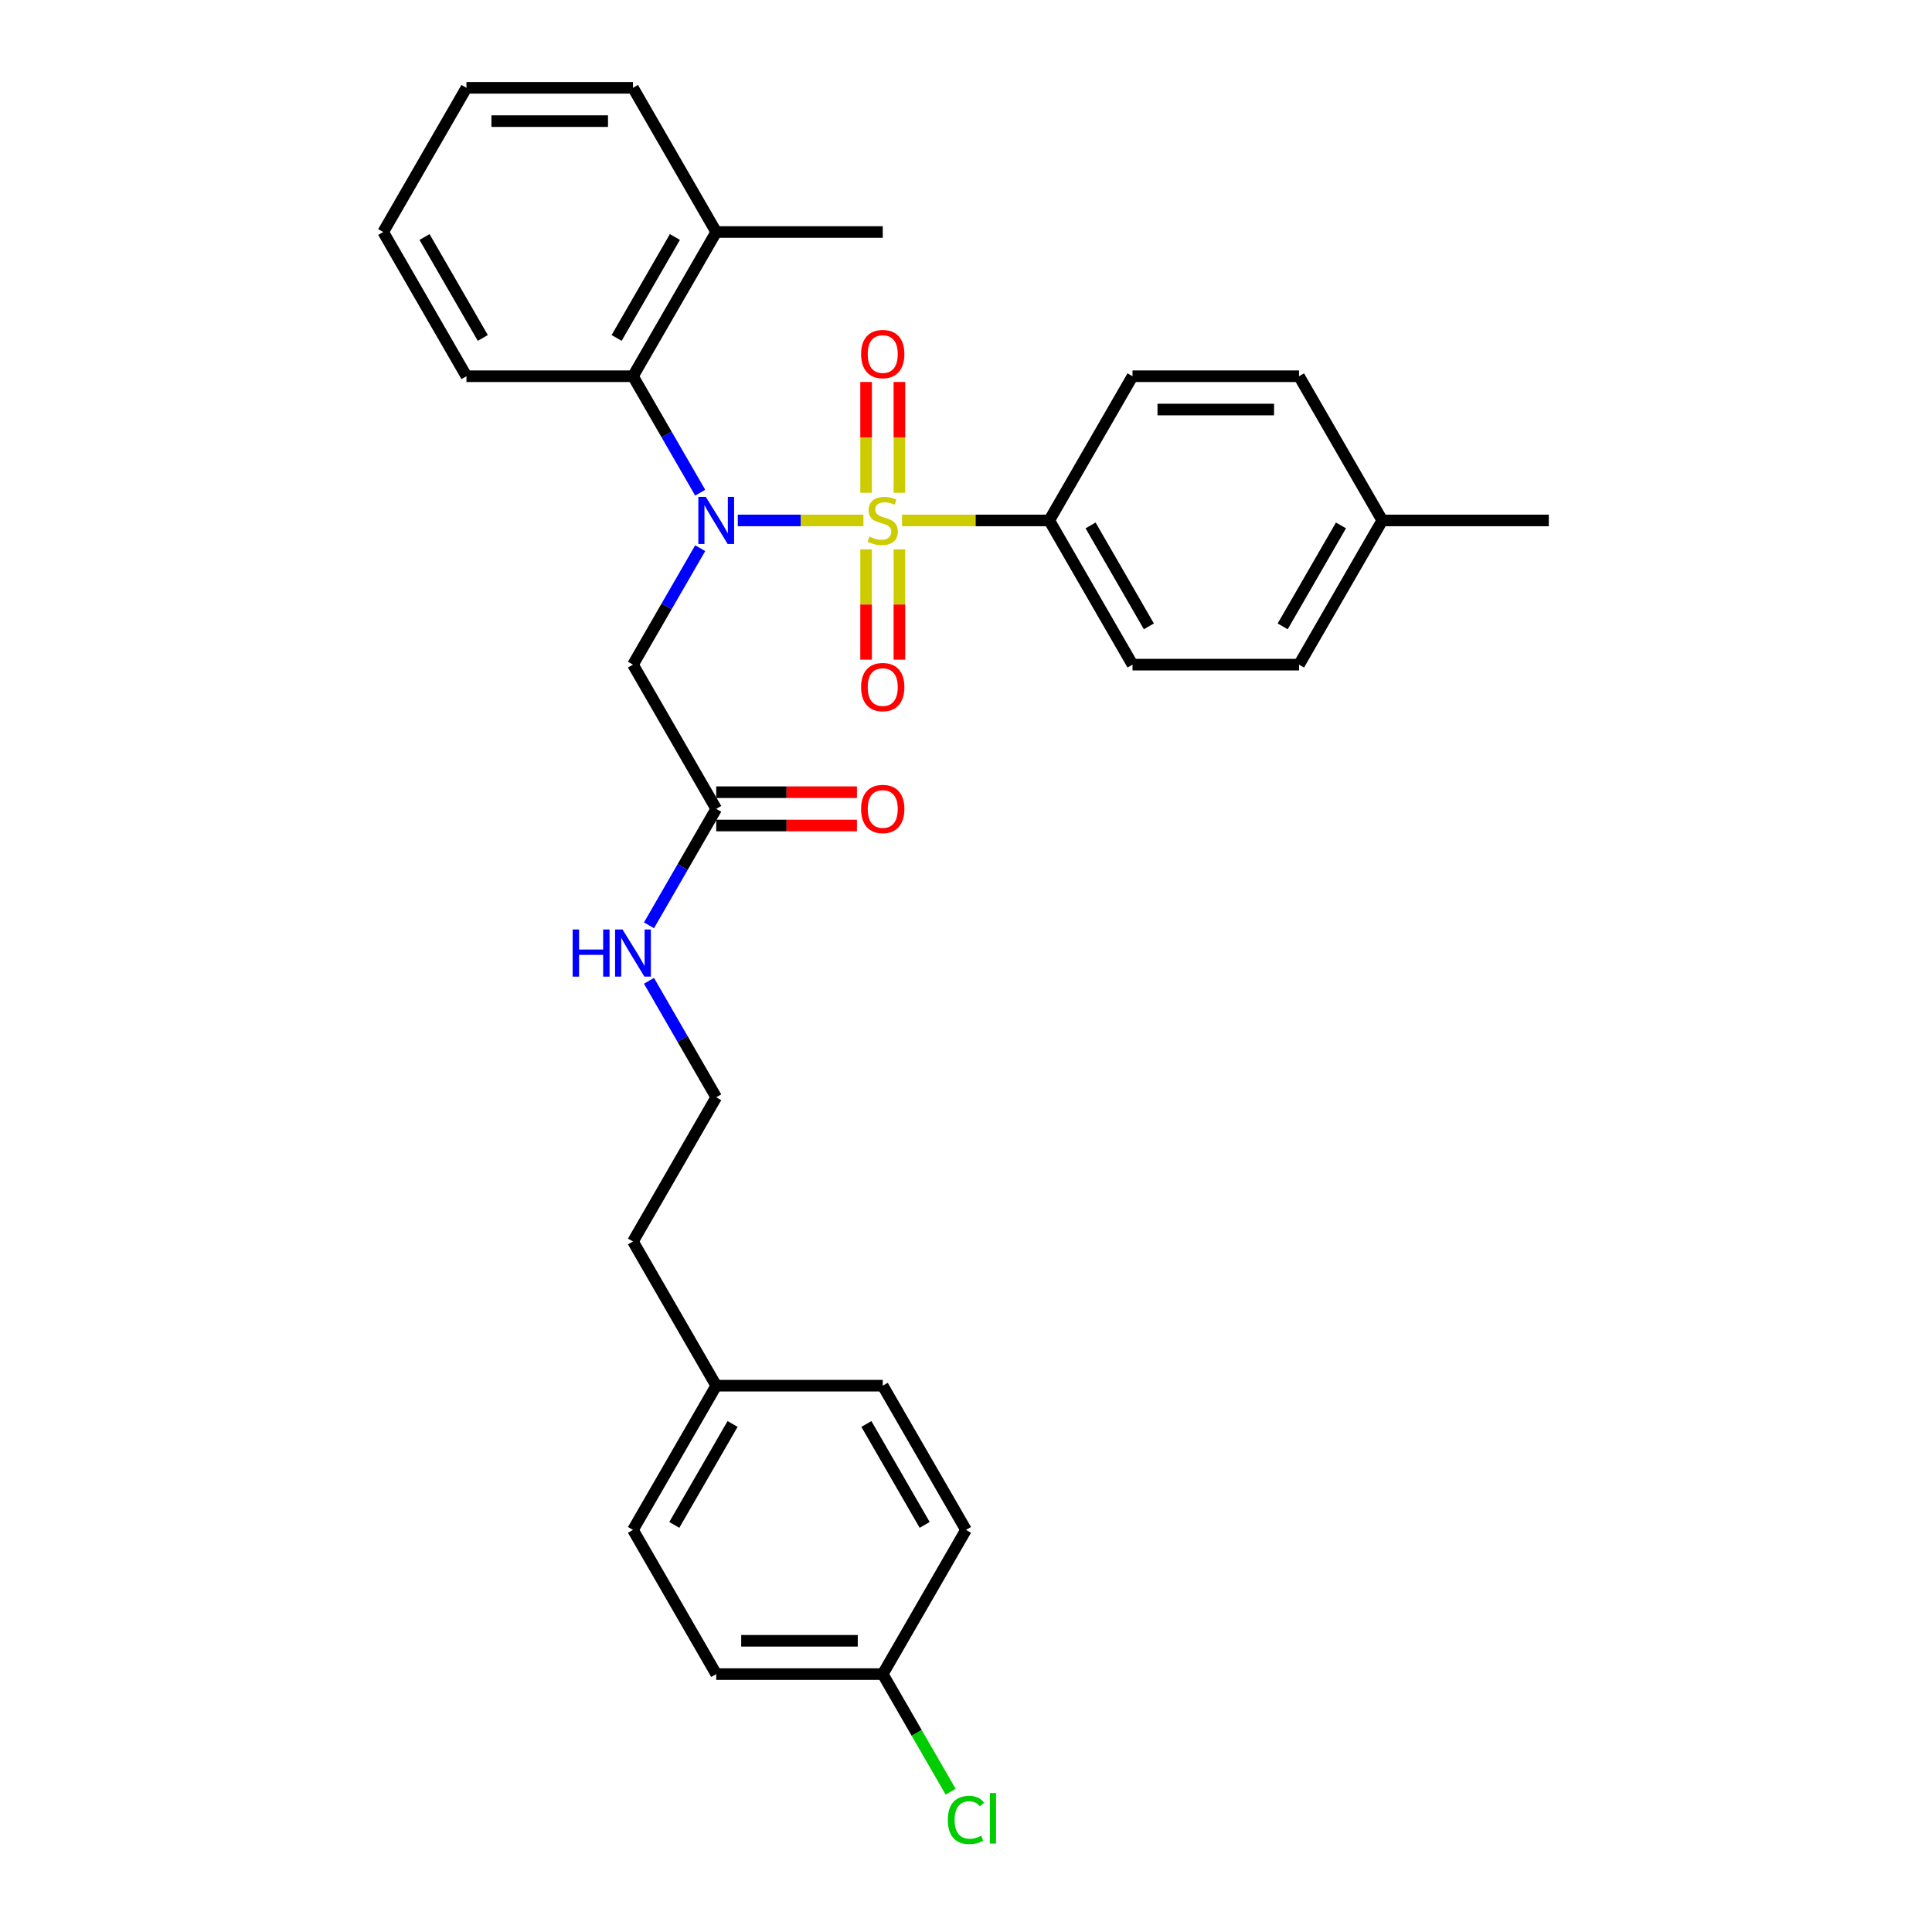 <?xml version='1.0' encoding='iso-8859-1'?>
<svg version='1.1' baseProfile='full'
              xmlns='http://www.w3.org/2000/svg'
                      xmlns:rdkit='http://www.rdkit.org/xml'
                      xmlns:xlink='http://www.w3.org/1999/xlink'
                  xml:space='preserve'
width='1000px' height='1000px' viewBox='0 0 1000 1000'>
<!-- END OF HEADER -->
<rect style='opacity:1.0;fill:#FFFFFF;stroke:none' width='1000' height='1000' x='0' y='0'> </rect>
<path class='bond-0' d='M 446.925,269.379 L 414.402,269.379' style='fill:none;fill-rule:evenodd;stroke:#CCCC00;stroke-width:6px;stroke-linecap:butt;stroke-linejoin:miter;stroke-opacity:1' />
<path class='bond-0' d='M 414.402,269.379 L 381.879,269.379' style='fill:none;fill-rule:evenodd;stroke:#0000FF;stroke-width:6px;stroke-linecap:butt;stroke-linejoin:miter;stroke-opacity:1' />
<path class='bond-3' d='M 466.886,269.379 L 504.99,269.379' style='fill:none;fill-rule:evenodd;stroke:#CCCC00;stroke-width:6px;stroke-linecap:butt;stroke-linejoin:miter;stroke-opacity:1' />
<path class='bond-3' d='M 504.99,269.379 L 543.094,269.379' style='fill:none;fill-rule:evenodd;stroke:#000000;stroke-width:6px;stroke-linecap:butt;stroke-linejoin:miter;stroke-opacity:1' />
<path class='bond-4' d='M 465.525,255.054 L 465.525,226.381' style='fill:none;fill-rule:evenodd;stroke:#CCCC00;stroke-width:6px;stroke-linecap:butt;stroke-linejoin:miter;stroke-opacity:1' />
<path class='bond-4' d='M 465.525,226.381 L 465.525,197.708' style='fill:none;fill-rule:evenodd;stroke:#FF0000;stroke-width:6px;stroke-linecap:butt;stroke-linejoin:miter;stroke-opacity:1' />
<path class='bond-4' d='M 448.287,255.054 L 448.287,226.381' style='fill:none;fill-rule:evenodd;stroke:#CCCC00;stroke-width:6px;stroke-linecap:butt;stroke-linejoin:miter;stroke-opacity:1' />
<path class='bond-4' d='M 448.287,226.381 L 448.287,197.708' style='fill:none;fill-rule:evenodd;stroke:#FF0000;stroke-width:6px;stroke-linecap:butt;stroke-linejoin:miter;stroke-opacity:1' />
<path class='bond-5' d='M 448.287,284.358 L 448.287,312.902' style='fill:none;fill-rule:evenodd;stroke:#CCCC00;stroke-width:6px;stroke-linecap:butt;stroke-linejoin:miter;stroke-opacity:1' />
<path class='bond-5' d='M 448.287,312.902 L 448.287,341.445' style='fill:none;fill-rule:evenodd;stroke:#FF0000;stroke-width:6px;stroke-linecap:butt;stroke-linejoin:miter;stroke-opacity:1' />
<path class='bond-5' d='M 465.525,284.358 L 465.525,312.902' style='fill:none;fill-rule:evenodd;stroke:#CCCC00;stroke-width:6px;stroke-linecap:butt;stroke-linejoin:miter;stroke-opacity:1' />
<path class='bond-5' d='M 465.525,312.902 L 465.525,341.445' style='fill:none;fill-rule:evenodd;stroke:#FF0000;stroke-width:6px;stroke-linecap:butt;stroke-linejoin:miter;stroke-opacity:1' />
<path class='bond-1' d='M 362.427,283.738 L 345.025,313.879' style='fill:none;fill-rule:evenodd;stroke:#0000FF;stroke-width:6px;stroke-linecap:butt;stroke-linejoin:miter;stroke-opacity:1' />
<path class='bond-1' d='M 345.025,313.879 L 327.623,344.02' style='fill:none;fill-rule:evenodd;stroke:#000000;stroke-width:6px;stroke-linecap:butt;stroke-linejoin:miter;stroke-opacity:1' />
<path class='bond-2' d='M 362.427,255.02 L 345.025,224.879' style='fill:none;fill-rule:evenodd;stroke:#0000FF;stroke-width:6px;stroke-linecap:butt;stroke-linejoin:miter;stroke-opacity:1' />
<path class='bond-2' d='M 345.025,224.879 L 327.623,194.737' style='fill:none;fill-rule:evenodd;stroke:#000000;stroke-width:6px;stroke-linecap:butt;stroke-linejoin:miter;stroke-opacity:1' />
<path class='bond-6' d='M 327.623,344.02 L 370.717,418.662' style='fill:none;fill-rule:evenodd;stroke:#000000;stroke-width:6px;stroke-linecap:butt;stroke-linejoin:miter;stroke-opacity:1' />
<path class='bond-7' d='M 327.623,194.737 L 370.717,120.096' style='fill:none;fill-rule:evenodd;stroke:#000000;stroke-width:6px;stroke-linecap:butt;stroke-linejoin:miter;stroke-opacity:1' />
<path class='bond-7' d='M 319.159,174.922 L 349.325,122.673' style='fill:none;fill-rule:evenodd;stroke:#000000;stroke-width:6px;stroke-linecap:butt;stroke-linejoin:miter;stroke-opacity:1' />
<path class='bond-23' d='M 327.623,194.737 L 241.434,194.737' style='fill:none;fill-rule:evenodd;stroke:#000000;stroke-width:6px;stroke-linecap:butt;stroke-linejoin:miter;stroke-opacity:1' />
<path class='bond-9' d='M 543.094,269.379 L 586.189,344.02' style='fill:none;fill-rule:evenodd;stroke:#000000;stroke-width:6px;stroke-linecap:butt;stroke-linejoin:miter;stroke-opacity:1' />
<path class='bond-9' d='M 564.487,271.956 L 594.653,324.205' style='fill:none;fill-rule:evenodd;stroke:#000000;stroke-width:6px;stroke-linecap:butt;stroke-linejoin:miter;stroke-opacity:1' />
<path class='bond-10' d='M 543.094,269.379 L 586.189,194.737' style='fill:none;fill-rule:evenodd;stroke:#000000;stroke-width:6px;stroke-linecap:butt;stroke-linejoin:miter;stroke-opacity:1' />
<path class='bond-8' d='M 370.717,427.281 L 407.132,427.281' style='fill:none;fill-rule:evenodd;stroke:#000000;stroke-width:6px;stroke-linecap:butt;stroke-linejoin:miter;stroke-opacity:1' />
<path class='bond-8' d='M 407.132,427.281 L 443.547,427.281' style='fill:none;fill-rule:evenodd;stroke:#FF0000;stroke-width:6px;stroke-linecap:butt;stroke-linejoin:miter;stroke-opacity:1' />
<path class='bond-8' d='M 370.717,410.043 L 407.132,410.043' style='fill:none;fill-rule:evenodd;stroke:#000000;stroke-width:6px;stroke-linecap:butt;stroke-linejoin:miter;stroke-opacity:1' />
<path class='bond-8' d='M 407.132,410.043 L 443.547,410.043' style='fill:none;fill-rule:evenodd;stroke:#FF0000;stroke-width:6px;stroke-linecap:butt;stroke-linejoin:miter;stroke-opacity:1' />
<path class='bond-11' d='M 370.717,418.662 L 353.315,448.803' style='fill:none;fill-rule:evenodd;stroke:#000000;stroke-width:6px;stroke-linecap:butt;stroke-linejoin:miter;stroke-opacity:1' />
<path class='bond-11' d='M 353.315,448.803 L 335.913,478.944' style='fill:none;fill-rule:evenodd;stroke:#0000FF;stroke-width:6px;stroke-linecap:butt;stroke-linejoin:miter;stroke-opacity:1' />
<path class='bond-25' d='M 370.717,120.096 L 456.906,120.096' style='fill:none;fill-rule:evenodd;stroke:#000000;stroke-width:6px;stroke-linecap:butt;stroke-linejoin:miter;stroke-opacity:1' />
<path class='bond-26' d='M 370.717,120.096 L 327.623,45.455' style='fill:none;fill-rule:evenodd;stroke:#000000;stroke-width:6px;stroke-linecap:butt;stroke-linejoin:miter;stroke-opacity:1' />
<path class='bond-13' d='M 586.189,344.02 L 672.377,344.02' style='fill:none;fill-rule:evenodd;stroke:#000000;stroke-width:6px;stroke-linecap:butt;stroke-linejoin:miter;stroke-opacity:1' />
<path class='bond-14' d='M 586.189,194.737 L 672.377,194.737' style='fill:none;fill-rule:evenodd;stroke:#000000;stroke-width:6px;stroke-linecap:butt;stroke-linejoin:miter;stroke-opacity:1' />
<path class='bond-14' d='M 599.117,211.975 L 659.449,211.975' style='fill:none;fill-rule:evenodd;stroke:#000000;stroke-width:6px;stroke-linecap:butt;stroke-linejoin:miter;stroke-opacity:1' />
<path class='bond-22' d='M 335.913,507.662 L 353.315,537.803' style='fill:none;fill-rule:evenodd;stroke:#0000FF;stroke-width:6px;stroke-linecap:butt;stroke-linejoin:miter;stroke-opacity:1' />
<path class='bond-22' d='M 353.315,537.803 L 370.717,567.945' style='fill:none;fill-rule:evenodd;stroke:#000000;stroke-width:6px;stroke-linecap:butt;stroke-linejoin:miter;stroke-opacity:1' />
<path class='bond-12' d='M 456.906,866.51 L 370.717,866.51' style='fill:none;fill-rule:evenodd;stroke:#000000;stroke-width:6px;stroke-linecap:butt;stroke-linejoin:miter;stroke-opacity:1' />
<path class='bond-12' d='M 443.977,849.273 L 383.646,849.273' style='fill:none;fill-rule:evenodd;stroke:#000000;stroke-width:6px;stroke-linecap:butt;stroke-linejoin:miter;stroke-opacity:1' />
<path class='bond-17' d='M 456.906,866.51 L 474.482,896.953' style='fill:none;fill-rule:evenodd;stroke:#000000;stroke-width:6px;stroke-linecap:butt;stroke-linejoin:miter;stroke-opacity:1' />
<path class='bond-17' d='M 474.482,896.953 L 492.058,927.396' style='fill:none;fill-rule:evenodd;stroke:#00CC00;stroke-width:6px;stroke-linecap:butt;stroke-linejoin:miter;stroke-opacity:1' />
<path class='bond-32' d='M 456.906,866.51 L 500,791.869' style='fill:none;fill-rule:evenodd;stroke:#000000;stroke-width:6px;stroke-linecap:butt;stroke-linejoin:miter;stroke-opacity:1' />
<path class='bond-30' d='M 672.377,344.02 L 715.471,269.379' style='fill:none;fill-rule:evenodd;stroke:#000000;stroke-width:6px;stroke-linecap:butt;stroke-linejoin:miter;stroke-opacity:1' />
<path class='bond-30' d='M 663.913,324.205 L 694.079,271.956' style='fill:none;fill-rule:evenodd;stroke:#000000;stroke-width:6px;stroke-linecap:butt;stroke-linejoin:miter;stroke-opacity:1' />
<path class='bond-15' d='M 672.377,194.737 L 715.471,269.379' style='fill:none;fill-rule:evenodd;stroke:#000000;stroke-width:6px;stroke-linecap:butt;stroke-linejoin:miter;stroke-opacity:1' />
<path class='bond-27' d='M 715.471,269.379 L 801.66,269.379' style='fill:none;fill-rule:evenodd;stroke:#000000;stroke-width:6px;stroke-linecap:butt;stroke-linejoin:miter;stroke-opacity:1' />
<path class='bond-16' d='M 370.717,717.227 L 327.623,642.586' style='fill:none;fill-rule:evenodd;stroke:#000000;stroke-width:6px;stroke-linecap:butt;stroke-linejoin:miter;stroke-opacity:1' />
<path class='bond-20' d='M 370.717,717.227 L 456.906,717.227' style='fill:none;fill-rule:evenodd;stroke:#000000;stroke-width:6px;stroke-linecap:butt;stroke-linejoin:miter;stroke-opacity:1' />
<path class='bond-21' d='M 370.717,717.227 L 327.623,791.869' style='fill:none;fill-rule:evenodd;stroke:#000000;stroke-width:6px;stroke-linecap:butt;stroke-linejoin:miter;stroke-opacity:1' />
<path class='bond-21' d='M 379.181,737.043 L 349.015,789.292' style='fill:none;fill-rule:evenodd;stroke:#000000;stroke-width:6px;stroke-linecap:butt;stroke-linejoin:miter;stroke-opacity:1' />
<path class='bond-18' d='M 500,791.869 L 456.906,717.227' style='fill:none;fill-rule:evenodd;stroke:#000000;stroke-width:6px;stroke-linecap:butt;stroke-linejoin:miter;stroke-opacity:1' />
<path class='bond-18' d='M 478.608,789.292 L 448.442,737.043' style='fill:none;fill-rule:evenodd;stroke:#000000;stroke-width:6px;stroke-linecap:butt;stroke-linejoin:miter;stroke-opacity:1' />
<path class='bond-19' d='M 370.717,866.51 L 327.623,791.869' style='fill:none;fill-rule:evenodd;stroke:#000000;stroke-width:6px;stroke-linecap:butt;stroke-linejoin:miter;stroke-opacity:1' />
<path class='bond-24' d='M 370.717,567.945 L 327.623,642.586' style='fill:none;fill-rule:evenodd;stroke:#000000;stroke-width:6px;stroke-linecap:butt;stroke-linejoin:miter;stroke-opacity:1' />
<path class='bond-28' d='M 241.434,194.737 L 198.34,120.096' style='fill:none;fill-rule:evenodd;stroke:#000000;stroke-width:6px;stroke-linecap:butt;stroke-linejoin:miter;stroke-opacity:1' />
<path class='bond-28' d='M 249.899,174.922 L 219.733,122.673' style='fill:none;fill-rule:evenodd;stroke:#000000;stroke-width:6px;stroke-linecap:butt;stroke-linejoin:miter;stroke-opacity:1' />
<path class='bond-31' d='M 327.623,45.455 L 241.434,45.455' style='fill:none;fill-rule:evenodd;stroke:#000000;stroke-width:6px;stroke-linecap:butt;stroke-linejoin:miter;stroke-opacity:1' />
<path class='bond-31' d='M 314.695,62.692 L 254.363,62.692' style='fill:none;fill-rule:evenodd;stroke:#000000;stroke-width:6px;stroke-linecap:butt;stroke-linejoin:miter;stroke-opacity:1' />
<path class='bond-29' d='M 198.34,120.096 L 241.434,45.455' style='fill:none;fill-rule:evenodd;stroke:#000000;stroke-width:6px;stroke-linecap:butt;stroke-linejoin:miter;stroke-opacity:1' />
<path  class='atom-0' d='M 450.011 277.756
Q 450.286 277.86, 451.424 278.342
Q 452.562 278.825, 453.803 279.135
Q 455.079 279.411, 456.32 279.411
Q 458.63 279.411, 459.974 278.308
Q 461.319 277.17, 461.319 275.205
Q 461.319 273.861, 460.629 273.033
Q 459.974 272.206, 458.94 271.758
Q 457.906 271.309, 456.182 270.792
Q 454.01 270.137, 452.7 269.517
Q 451.424 268.896, 450.493 267.586
Q 449.597 266.276, 449.597 264.07
Q 449.597 261.001, 451.665 259.105
Q 453.768 257.209, 457.906 257.209
Q 460.733 257.209, 463.939 258.554
L 463.146 261.208
Q 460.215 260.002, 458.009 260.002
Q 455.63 260.002, 454.32 261.001
Q 453.01 261.967, 453.045 263.656
Q 453.045 264.966, 453.7 265.759
Q 454.389 266.552, 455.354 267
Q 456.354 267.448, 458.009 267.965
Q 460.215 268.655, 461.525 269.344
Q 462.836 270.034, 463.766 271.447
Q 464.732 272.826, 464.732 275.205
Q 464.732 278.584, 462.456 280.411
Q 460.215 282.204, 456.458 282.204
Q 454.286 282.204, 452.631 281.721
Q 451.01 281.273, 449.08 280.48
L 450.011 277.756
' fill='#CCCC00'/>
<path  class='atom-1' d='M 365.322 257.175
L 373.32 270.103
Q 374.113 271.378, 375.389 273.688
Q 376.664 275.998, 376.733 276.136
L 376.733 257.175
L 379.974 257.175
L 379.974 281.583
L 376.63 281.583
L 368.045 267.448
Q 367.046 265.793, 365.977 263.897
Q 364.943 262.001, 364.632 261.415
L 364.632 281.583
L 361.461 281.583
L 361.461 257.175
L 365.322 257.175
' fill='#0000FF'/>
<path  class='atom-5' d='M 445.701 183.259
Q 445.701 177.398, 448.597 174.123
Q 451.493 170.848, 456.906 170.848
Q 462.318 170.848, 465.214 174.123
Q 468.11 177.398, 468.11 183.259
Q 468.11 189.189, 465.18 192.568
Q 462.249 195.912, 456.906 195.912
Q 451.528 195.912, 448.597 192.568
Q 445.701 189.224, 445.701 183.259
M 456.906 193.154
Q 460.629 193.154, 462.629 190.672
Q 464.663 188.155, 464.663 183.259
Q 464.663 178.467, 462.629 176.054
Q 460.629 173.606, 456.906 173.606
Q 453.182 173.606, 451.148 176.019
Q 449.149 178.433, 449.149 183.259
Q 449.149 188.189, 451.148 190.672
Q 453.182 193.154, 456.906 193.154
' fill='#FF0000'/>
<path  class='atom-6' d='M 445.701 355.636
Q 445.701 349.775, 448.597 346.5
Q 451.493 343.225, 456.906 343.225
Q 462.318 343.225, 465.214 346.5
Q 468.11 349.775, 468.11 355.636
Q 468.11 361.566, 465.18 364.945
Q 462.249 368.289, 456.906 368.289
Q 451.528 368.289, 448.597 364.945
Q 445.701 361.601, 445.701 355.636
M 456.906 365.531
Q 460.629 365.531, 462.629 363.049
Q 464.663 360.532, 464.663 355.636
Q 464.663 350.844, 462.629 348.431
Q 460.629 345.983, 456.906 345.983
Q 453.182 345.983, 451.148 348.396
Q 449.149 350.81, 449.149 355.636
Q 449.149 360.566, 451.148 363.049
Q 453.182 365.531, 456.906 365.531
' fill='#FF0000'/>
<path  class='atom-9' d='M 445.701 418.731
Q 445.701 412.87, 448.597 409.595
Q 451.493 406.32, 456.906 406.32
Q 462.318 406.32, 465.214 409.595
Q 468.11 412.87, 468.11 418.731
Q 468.11 424.66, 465.18 428.039
Q 462.249 431.383, 456.906 431.383
Q 451.528 431.383, 448.597 428.039
Q 445.701 424.695, 445.701 418.731
M 456.906 428.625
Q 460.629 428.625, 462.629 426.143
Q 464.663 423.626, 464.663 418.731
Q 464.663 413.939, 462.629 411.525
Q 460.629 409.078, 456.906 409.078
Q 453.182 409.078, 451.148 411.491
Q 449.149 413.904, 449.149 418.731
Q 449.149 423.661, 451.148 426.143
Q 453.182 428.625, 456.906 428.625
' fill='#FF0000'/>
<path  class='atom-12' d='M 296.406 481.099
L 299.715 481.099
L 299.715 491.476
L 312.195 491.476
L 312.195 481.099
L 315.505 481.099
L 315.505 505.507
L 312.195 505.507
L 312.195 494.234
L 299.715 494.234
L 299.715 505.507
L 296.406 505.507
L 296.406 481.099
' fill='#0000FF'/>
<path  class='atom-12' d='M 322.228 481.099
L 330.226 494.027
Q 331.019 495.303, 332.294 497.613
Q 333.57 499.922, 333.639 500.06
L 333.639 481.099
L 336.88 481.099
L 336.88 505.507
L 333.536 505.507
L 324.951 491.373
Q 323.951 489.718, 322.883 487.822
Q 321.848 485.925, 321.538 485.339
L 321.538 505.507
L 318.366 505.507
L 318.366 481.099
L 322.228 481.099
' fill='#0000FF'/>
<path  class='atom-18' d='M 490.588 941.996
Q 490.588 935.929, 493.415 932.757
Q 496.277 929.551, 501.689 929.551
Q 506.723 929.551, 509.412 933.102
L 507.136 934.963
Q 505.171 932.378, 501.689 932.378
Q 498 932.378, 496.035 934.86
Q 494.105 937.308, 494.105 941.996
Q 494.105 946.823, 496.104 949.305
Q 498.138 951.787, 502.069 951.787
Q 504.758 951.787, 507.895 950.167
L 508.86 952.753
Q 507.585 953.58, 505.654 954.063
Q 503.723 954.545, 501.586 954.545
Q 496.277 954.545, 493.415 951.305
Q 490.588 948.064, 490.588 941.996
' fill='#00CC00'/>
<path  class='atom-18' d='M 512.377 928.068
L 515.548 928.068
L 515.548 954.235
L 512.377 954.235
L 512.377 928.068
' fill='#00CC00'/>
</svg>

